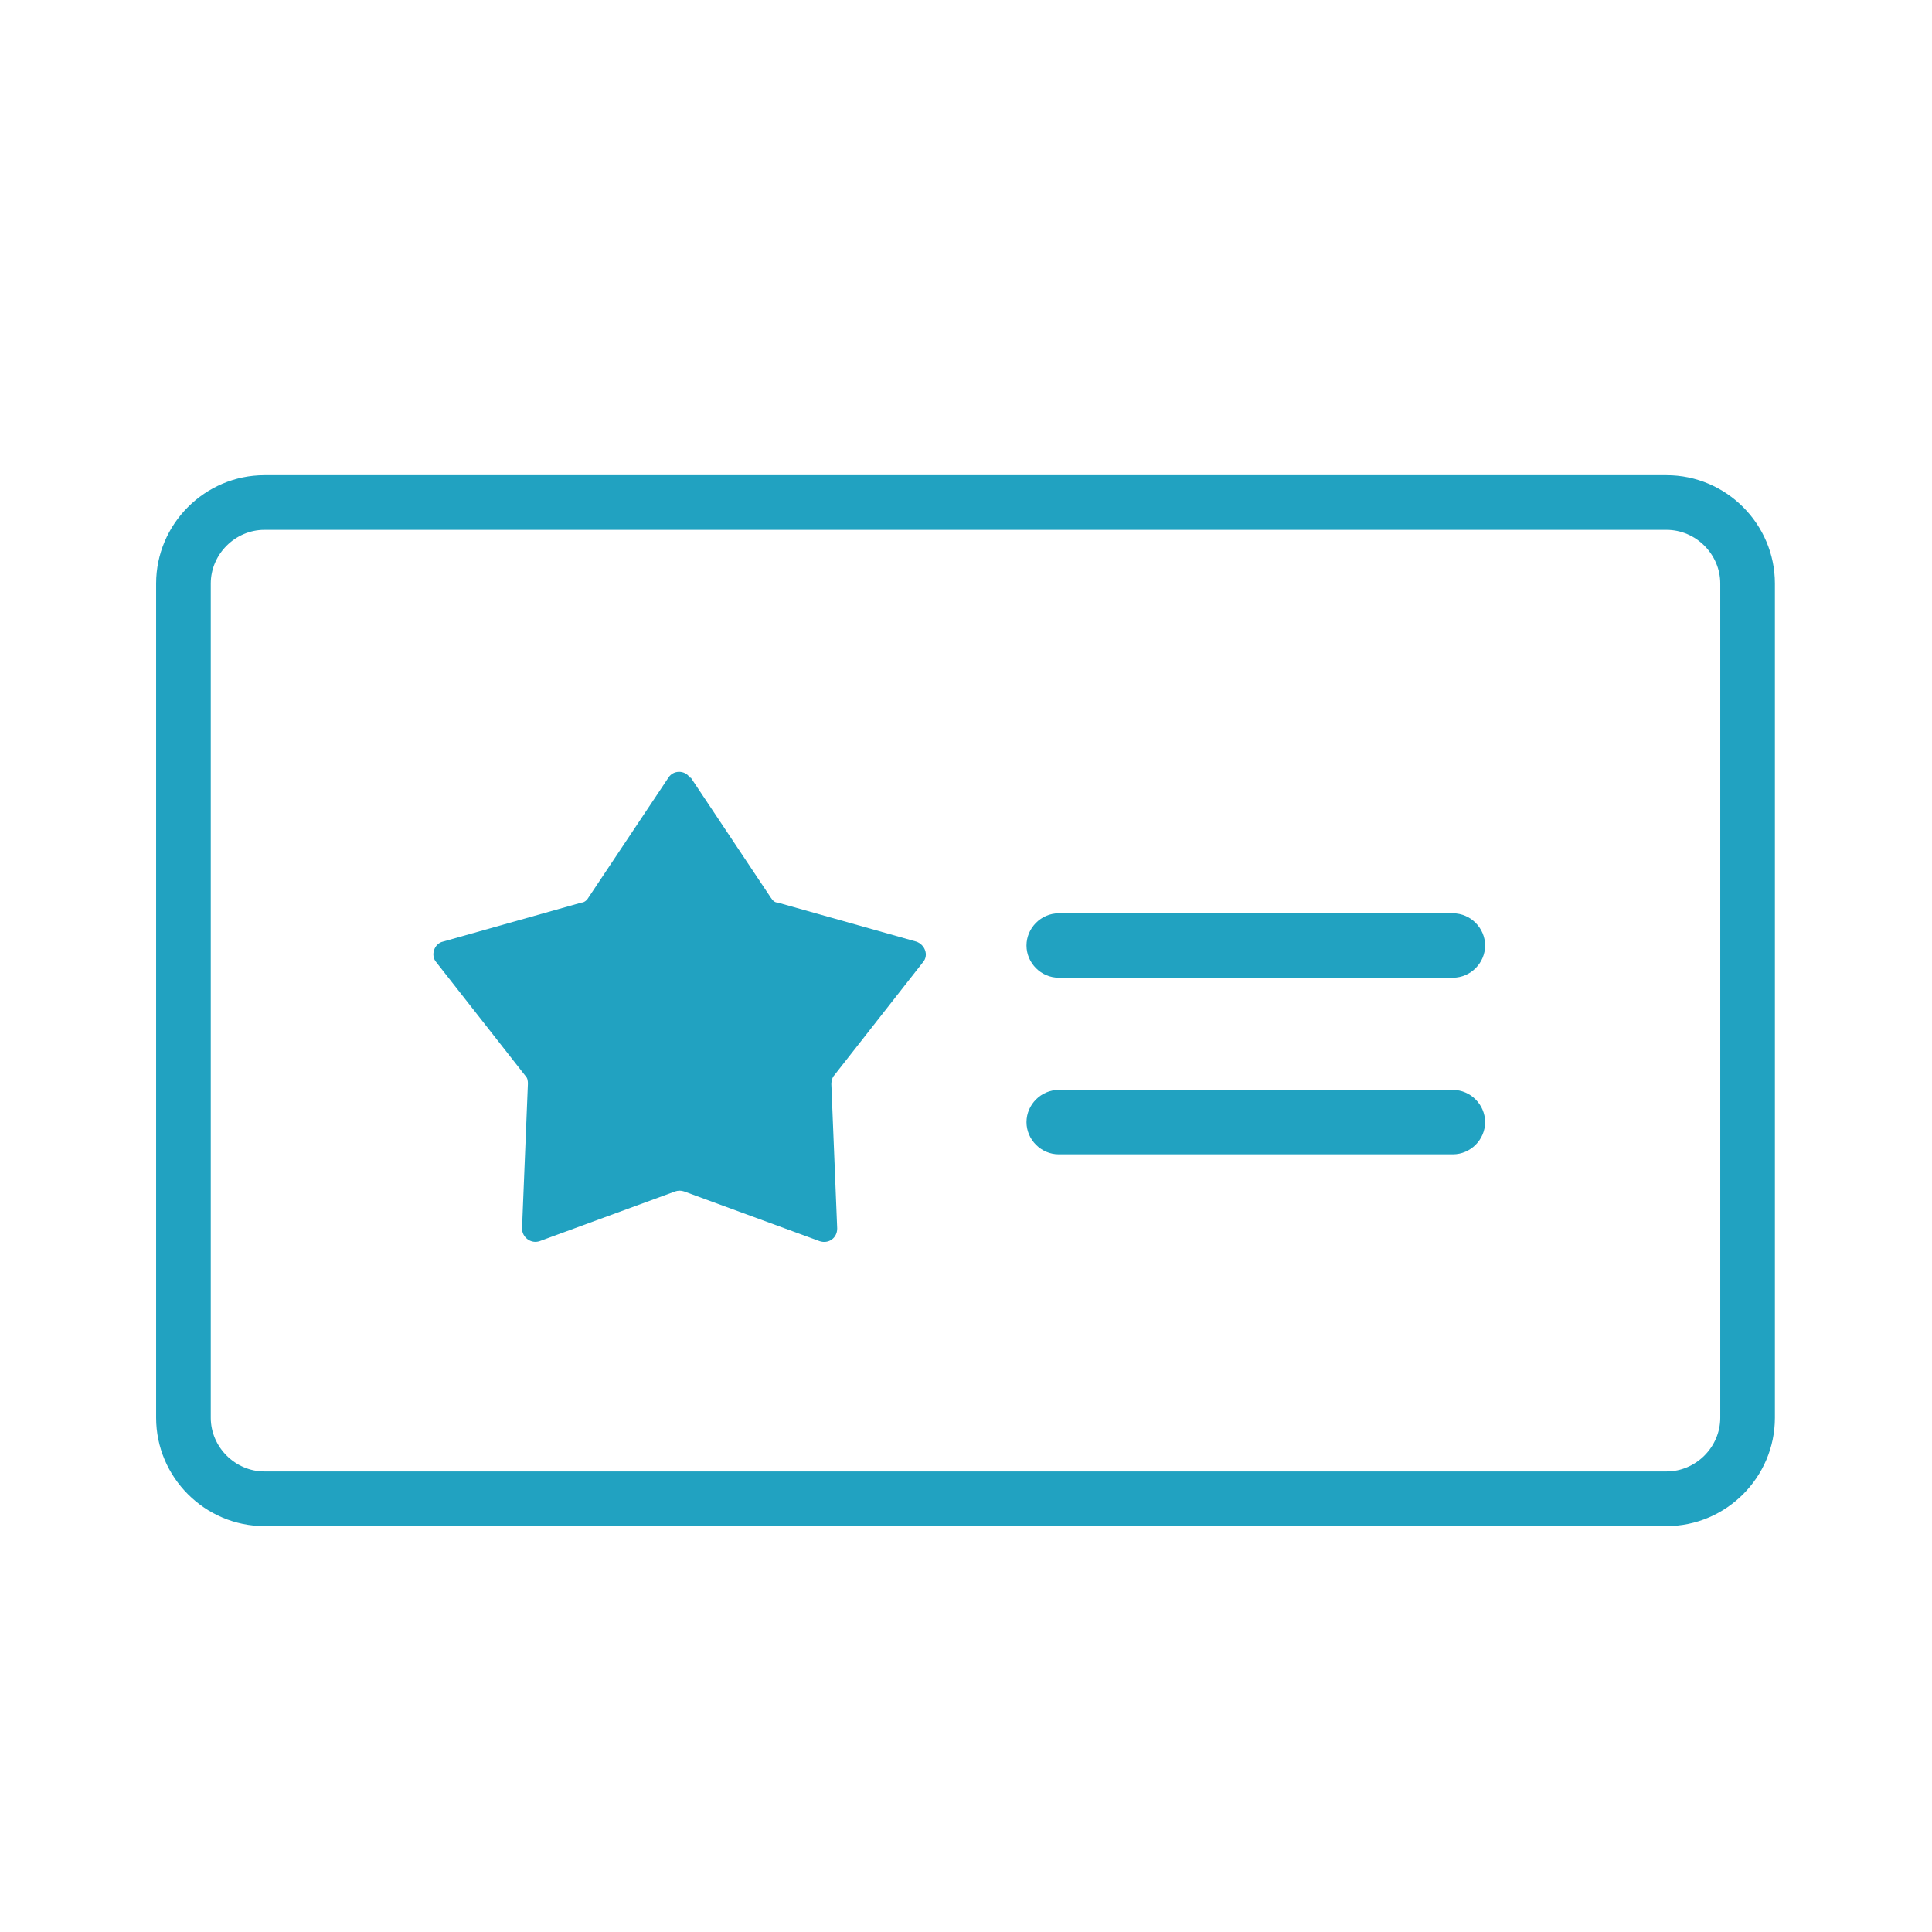 <?xml version="1.0" encoding="UTF-8"?>
<svg id="_横型" data-name="横型" xmlns="http://www.w3.org/2000/svg" version="1.1" viewBox="0 0 198 198">
  <!-- Generator: Adobe Illustrator 29.2.1, SVG Export Plug-In . SVG Version: 2.1.0 Build 116)  -->
  <path d="M170.9,156.4H27.1c-6.1,0-11.1-5-11.1-11.1V59.8c0-6.1,5-11.1,11.1-11.1h143.7c6.1,0,11.1,5,11.1,11.1v85.5c0,6.1-5,11.1-11.1,11.1ZM27.1,54.3c-3,0-5.5,2.5-5.5,5.5v85.5c0,3,2.5,5.5,5.5,5.5h143.7c3,0,5.5-2.5,5.5-5.5V59.8c0-3-2.5-5.5-5.5-5.5H27.1Z" fill="#21a2c1"/>
  <g>
    <path d="M148.9,100.2h-40.4c-1.8,0-3.3-1.5-3.3-3.3s1.5-3.3,3.3-3.3h40.4c1.8,0,3.3,1.5,3.3,3.3s-1.5,3.3-3.3,3.3Z" fill="#21a2c1"/>
    <path d="M148.9,118.3h-40.4c-1.8,0-3.3-1.5-3.3-3.3s1.5-3.3,3.3-3.3h40.4c1.8,0,3.3,1.5,3.3,3.3s-1.5,3.3-3.3,3.3Z" fill="#21a2c1"/>
  </g>
  <path d="M70.8,79.7l8.2,12.3c.2.3.4.5.7.5l14.2,4c.9.3,1.3,1.4.7,2.1l-9.1,11.6c-.2.2-.3.6-.3.9l.6,14.8c0,1-.9,1.6-1.8,1.3l-13.9-5.1c-.3-.1-.6-.1-.9,0l-13.9,5.1c-.9.3-1.8-.4-1.8-1.3l.6-14.8c0-.3,0-.6-.3-.9l-9.1-11.6c-.6-.7-.2-1.9.7-2.1l14.2-4c.3,0,.6-.3.7-.5l8.2-12.3c.5-.8,1.7-.8,2.2,0Z" fill="#21a2c1"/>
</svg>